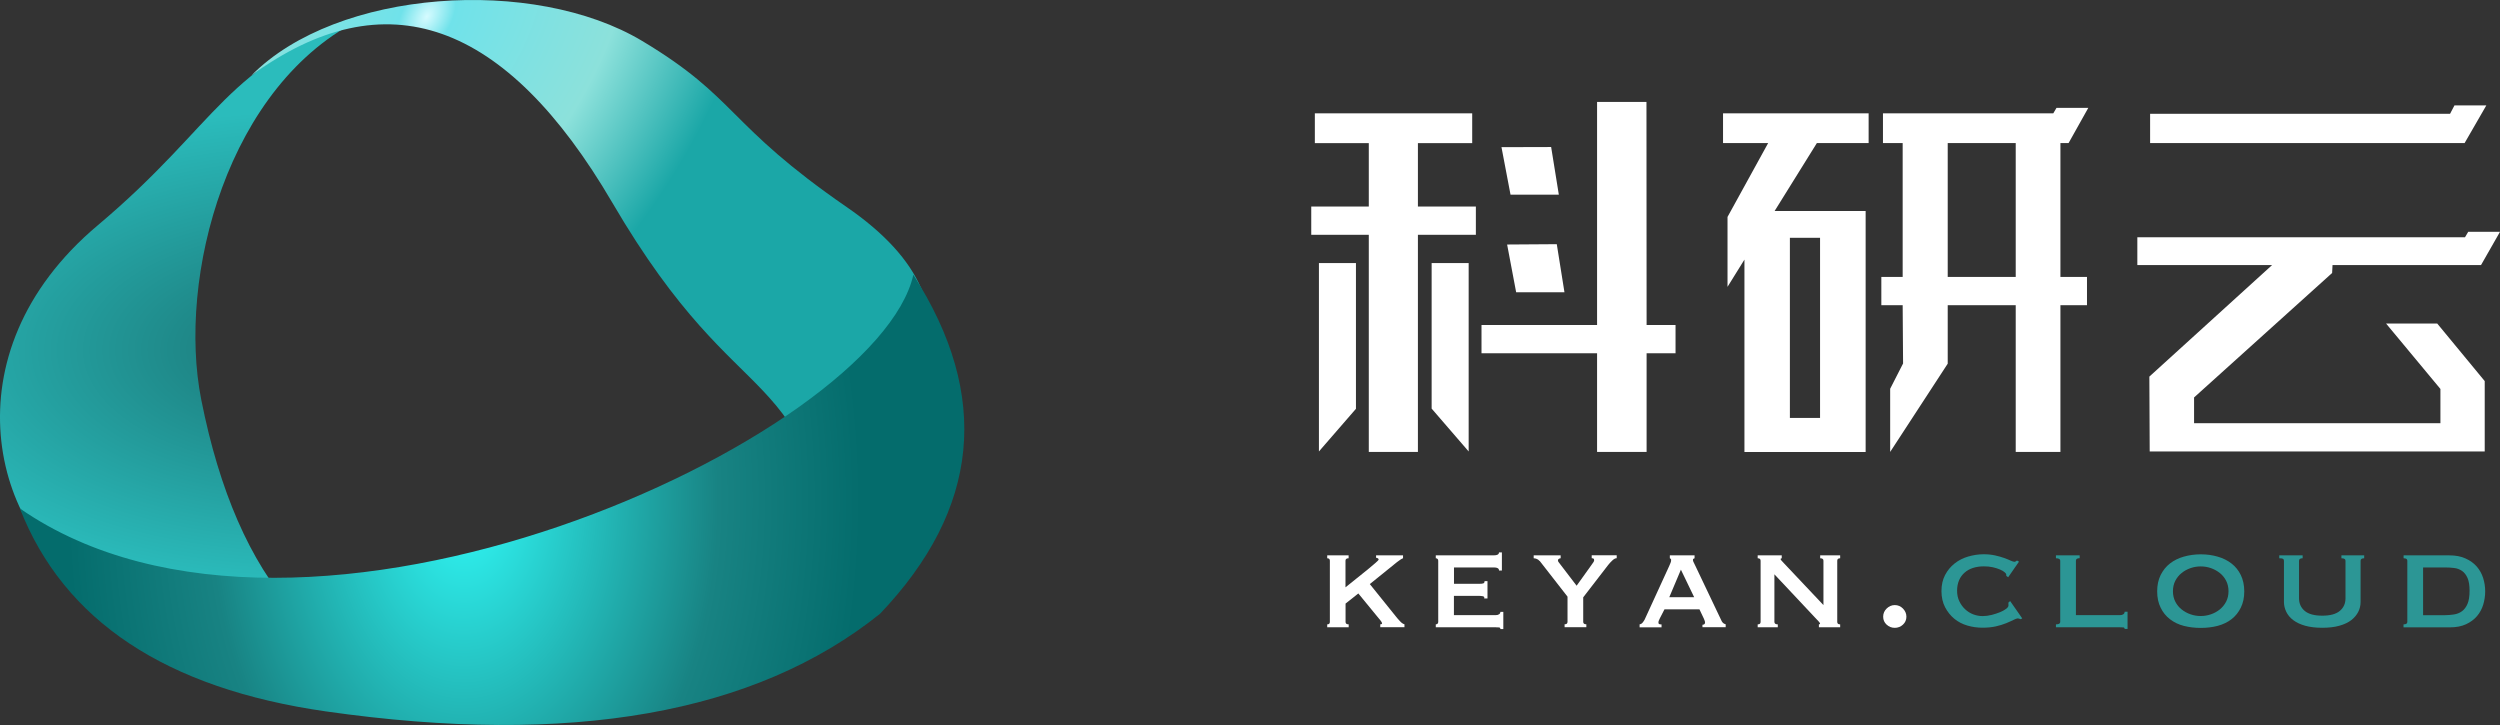 <svg xmlns="http://www.w3.org/2000/svg" xmlns:xlink="http://www.w3.org/1999/xlink" fill="none" version="1.1" width="367.97" height="106.709" viewBox="0 0 367.97 106.709"><rect x="0" y="0" width="367.97" height="106.709" fill="#333333" stroke="none"/><defs><radialGradient cx="0" cy="0" r="1" gradientUnits="userSpaceOnUse" id="master_svg0_12_0031" gradientTransform="translate(45.895 51.339) rotate(179.532) scale(67.25 35.092)"><stop offset="0%" stop-color="#1A7575" stop-opacity="1"/><stop offset="100%" stop-color="#2BBCBC" stop-opacity="1"/></radialGradient><radialGradient cx="0" cy="0" r="1" gradientUnits="userSpaceOnUse" id="master_svg1_12_0037" gradientTransform="translate(62.882 2.653) rotate(31.422) scale(60.327 95.561)"><stop offset="0%" stop-color="#C6D9D3" stop-opacity="1"/><stop offset="0%" stop-color="#D5FBFF" stop-opacity="1"/><stop offset="5.942%" stop-color="#70E2EA" stop-opacity="1"/><stop offset="42.395%" stop-color="#8CE1DB" stop-opacity="1"/><stop offset="71.337%" stop-color="#1BA7A7" stop-opacity="1"/></radialGradient><radialGradient cx="0" cy="0" r="1" gradientUnits="userSpaceOnUse" id="master_svg2_12_0034" gradientTransform="translate(68.309 73.577) rotate(179.88) scale(58.584 88.012)"><stop offset="0%" stop-color="#30F9F7" stop-opacity="1"/><stop offset="64%" stop-color="#188383" stop-opacity="1"/><stop offset="100%" stop-color="#046C6C" stop-opacity="1"/></radialGradient><clipPath id="master_svg3_12_0000"><rect x="193" y="15" width="174.97" height="77.6" rx="0"/></clipPath></defs><g><g><g><path d="M13.445,86.514C-0.745,78.674,-8.245,52.194,14.385,33.164C32.365,18.044,33.115,9.304,53.495,2.614C33.395,12.284,26.065,40.924,29.625,58.844Q37.625,99.144,67.505,101.804Q38.525,104.924,13.435,86.514L13.445,86.514Z" fill="url(#master_svg0_12_0031)" fill-opacity="1" style="mix-blend-mode:passthrough"/></g><g><path d="M36.995,11.114Q66.555,-10.486,90.135,29.844C109.745,63.374,118.335,50.944,124.195,87.514L135.335,55.494Q141.185,41.894,124.635,30.484C106.865,18.234,108.615,14.464,94.515,6.024C78.575,-3.516,49.605,-1.656,36.995,11.114Z" fill="url(#master_svg1_12_0037)" fill-opacity="1" style="mix-blend-mode:passthrough"/></g><g><path d="M2.925,74.834Q12.645,99.664,47.995,104.714Q101.995,112.424,129.525,90.344Q151.585,67.194,134.435,40.444C129.085,64.334,44.675,103.814,2.925,74.834Z" fill="url(#master_svg2_12_0034)" fill-opacity="1" style="mix-blend-mode:passthrough"/></g></g><g clip-path="url(#master_svg3_12_0000)"><g><path d="M216.69,21.07L208.7,21.07L208.7,30.4L217.23,30.4L217.23,34.56L208.7,34.56L208.7,66.52L201.47,66.52L201.47,34.56L193,34.56L193,30.4L201.47,30.4L201.47,21.07L193.53,21.07L193.53,16.68L216.69,16.68" fill="#FFFFFF" fill-opacity="1" style="mix-blend-mode:passthrough"/></g><g><path d="M194.13,66.45L194.13,38.72L199.58,38.72L199.58,60.17" fill="#FFFFFF" fill-opacity="1" style="mix-blend-mode:passthrough"/></g><g><path d="M210.72,60.14L210.72,38.72L216.17,38.72L216.17,66.45" fill="#FFFFFF" fill-opacity="1" style="mix-blend-mode:passthrough"/></g><g><path d="M242.36,47.84L246.62,47.84L246.62,52L242.36,52L242.36,66.52L235.07,66.52L235.07,52L218.06,52L218.06,47.84L235.07,47.84L235.07,15L242.34,15" fill="#FFFFFF" fill-opacity="1" style="mix-blend-mode:passthrough"/></g><g><path d="M228.31,21.64L229.44,28.65L222.33,28.65L221,21.66" fill="#FFFFFF" fill-opacity="1" style="mix-blend-mode:passthrough"/></g><g><path d="M229.14,35.94L230.27,43.02L223.16,43.02L221.83,35.99" fill="#FFFFFF" fill-opacity="1" style="mix-blend-mode:passthrough"/></g><g><path d="M275.04,16.68L275.04,21.06L267.42,21.06L261.2,31.06L274.6,31.06L274.6,32.74Q274.6,34.23,274.6,35.3L274.6,66.53Q271.68,66.53,270.57,66.53L256.76,66.53L256.76,38.21L254.27,42.22L254.27,31.93L260.25,21.06L253.61,21.06L253.61,16.68M267.89,61.51L267.89,35L263.45,35L263.45,61.51M304.45,21.06L303.27,21.06L303.27,40.76L307.18,40.76L307.18,44.92L303.27,44.92L303.27,66.52L296.69,66.52L296.69,44.92L286.68,44.92L286.68,53.53L278.21,66.52L278.21,57.22L280.11,53.5L280.05,44.92L276.91,44.92L276.91,40.76L280.05,40.76L280.05,21.06L277.15,21.06L277.15,16.68L302.22,16.68L302.69,15.88L307.37,15.88L304.47,21.06L304.45,21.06ZM296.69,40.76L296.69,21.06L286.68,21.06L286.68,40.76L296.69,40.76Z" fill="#FFFFFF" fill-opacity="1" style="mix-blend-mode:passthrough"/></g><g><path d="M316.36,55.43L334.43,39.01L314.59,39.01L314.59,34.92L362.82,34.92L363.29,34.12L367.97,34.12L365.18,39.01L343.32,39.01L343.26,40.18L322.94,58.5L322.94,62.29L359.2,62.29L359.2,57.25L351.2,47.62L358.73,47.62L365.72,56.09L365.72,66.45L316.41,66.45M365.96,15.51L362.76,21.06L316.47,21.06L316.47,16.75L360.62,16.75L361.27,15.51L365.95,15.51L365.96,15.51Z" fill="#FFFFFF" fill-opacity="1" style="mix-blend-mode:passthrough"/></g><g><path d="M198.05,91.54C198.05,91.78,198.2,91.9,198.51,91.9L198.51,92.33L195.35,92.33L195.35,91.9C195.61,91.9,195.74,91.78,195.74,91.54L195.74,82.53C195.74,82.29,195.61,82.17,195.35,82.17L195.35,81.74L198.5,81.74L198.5,82.17C198.19,82.17,198.04,82.29,198.04,82.53L198.04,86.45C198.59,86,199.15,85.55,199.73,85.09C200.31,84.63,200.83,84.21,201.3,83.83C201.77,83.44,202.15,83.12,202.46,82.85C202.77,82.58,202.92,82.42,202.92,82.36C202.92,82.28,202.88,82.22,202.79,82.17C202.7,82.12,202.62,82.1,202.54,82.1L202.54,81.74L206.51,81.74L206.51,82.17C206.32,82.23,206.03,82.42,205.64,82.72L201.62,85.97L205.42,90.69C205.61,90.93,205.82,91.18,206.05,91.42C206.27,91.67,206.5,91.83,206.72,91.89L206.72,92.32L203.16,92.32L203.16,91.89C203.34,91.89,203.42,91.84,203.42,91.75C203.42,91.69,203.38,91.6,203.31,91.49C203.24,91.38,203.1,91.2,202.89,90.96L199.93,87.35L198.05,88.84L198.05,91.54Z" fill="#FFFFFF" fill-opacity="1" style="mix-blend-mode:passthrough"/></g><g><path d="M220.64,83.98C220.64,83.67,220.39,83.52,219.89,83.52L214.01,83.52L214.01,85.93L217.72,85.93C217.99,85.93,218.19,85.91,218.32,85.87C218.45,85.83,218.51,85.72,218.51,85.54L218.94,85.54L218.94,88.09L218.46,88.09C218.51,87.91,218.44,87.8,218.27,87.76C218.09,87.72,217.84,87.7,217.52,87.7L214,87.7L214,90.54L220.17,90.54C220.36,90.54,220.52,90.5,220.65,90.41C220.78,90.32,220.84,90.2,220.84,90.06L221.27,90.06L221.27,92.59L220.84,92.59C220.84,92.45,220.78,92.37,220.65,92.35C220.52,92.33,220.36,92.33,220.17,92.33L211.33,92.33L211.33,91.9C211.41,91.9,211.49,91.87,211.57,91.82C211.65,91.76,211.69,91.67,211.69,91.54L211.69,82.53C211.69,82.4,211.65,82.31,211.57,82.25C211.49,82.19,211.41,82.17,211.33,82.17L211.33,81.74L219.88,81.74C220.38,81.74,220.63,81.6,220.63,81.31L221.06,81.31L221.06,83.98L220.63,83.98L220.64,83.98Z" fill="#FFFFFF" fill-opacity="1" style="mix-blend-mode:passthrough"/></g><g><path d="M226.61,82.58C226.5,82.44,226.36,82.33,226.2,82.27C226.04,82.21,225.89,82.17,225.74,82.17L225.74,81.74L229.71,81.74L229.71,82.17C229.63,82.17,229.54,82.2,229.45,82.25C229.35,82.31,229.31,82.38,229.31,82.48C229.31,82.58,229.34,82.66,229.41,82.74C229.47,82.82,229.55,82.92,229.63,83.03L232.06,86.21L234.2,83.22C234.34,83.01,234.45,82.85,234.53,82.75C234.6,82.65,234.64,82.55,234.64,82.45C234.64,82.32,234.6,82.24,234.52,82.21C234.44,82.18,234.36,82.16,234.28,82.16L234.28,81.73L237.96,81.73L237.96,82.16C237.77,82.16,237.55,82.27,237.32,82.49C237.09,82.71,236.88,82.93,236.71,83.15L233.03,87.92L233.03,91.53C233.03,91.77,233.18,91.89,233.49,91.89L233.49,92.32L230.29,92.32L230.29,91.89C230.58,91.89,230.72,91.77,230.72,91.53L230.72,87.82L226.63,82.57L226.61,82.58Z" fill="#FFFFFF" fill-opacity="1" style="mix-blend-mode:passthrough"/></g><g><path d="M241.32,91.9C241.51,91.87,241.67,91.78,241.79,91.62C241.91,91.47,242,91.33,242.07,91.2L245.66,83.37C245.76,83.15,245.83,82.96,245.89,82.83C245.95,82.69,245.97,82.56,245.97,82.43C245.97,82.33,245.95,82.27,245.91,82.25C245.87,82.23,245.83,82.2,245.78,82.17L245.78,81.74L249.42,81.74L249.42,82.17Q249.32,82.23,249.26,82.24C249.2,82.26,249.18,82.32,249.18,82.43C249.18,82.53,249.22,82.64,249.29,82.78C249.36,82.92,249.44,83.07,249.52,83.25L253.42,91.44C253.5,91.58,253.59,91.69,253.69,91.75C253.79,91.81,253.89,91.86,254,91.89L254,92.32L250.58,92.32L250.58,91.96C250.66,91.96,250.74,91.94,250.83,91.89C250.92,91.84,250.96,91.75,250.96,91.63C250.96,91.53,250.94,91.45,250.91,91.37C250.88,91.29,250.84,91.19,250.79,91.06L250.14,89.69L244.99,89.69L244.32,90.99C244.26,91.12,244.2,91.24,244.16,91.34C244.12,91.44,244.1,91.54,244.1,91.62C244.1,91.75,244.14,91.83,244.22,91.86C244.3,91.89,244.41,91.91,244.56,91.91L244.56,92.34L241.33,92.34L241.33,91.91L241.32,91.9ZM249.36,87.9L247.41,83.85L245.7,87.9L249.36,87.9Z" fill="#FFFFFF" fill-opacity="1" style="mix-blend-mode:passthrough"/></g><g><path d="M258.71,91.9C259,91.9,259.14,91.78,259.14,91.54L259.14,82.53C259.14,82.29,259,82.17,258.71,82.17L258.71,81.74L262.25,81.74L262.25,82.17C262.14,82.19,262.08,82.23,262.08,82.29C262.08,82.37,262.26,82.59,262.61,82.94L268.39,89.06L268.39,82.53C268.39,82.29,268.23,82.17,267.91,82.17L267.91,81.74L270.85,81.74L270.85,82.17C270.56,82.17,270.42,82.29,270.42,82.53L270.42,91.54C270.42,91.78,270.56,91.9,270.85,91.9L270.85,92.33L267.72,92.33L267.72,91.9C267.83,91.9,267.89,91.86,267.89,91.78C267.89,91.72,267.81,91.6,267.66,91.44C267.51,91.28,267.33,91.09,267.14,90.89L261.17,84.53L261.17,91.54C261.17,91.78,261.34,91.9,261.67,91.9L261.67,92.33L258.71,92.33L258.71,91.9Z" fill="#FFFFFF" fill-opacity="1" style="mix-blend-mode:passthrough"/></g><g><path d="M277.18,90.77C277.18,90.31,277.35,89.9,277.69,89.57C278.03,89.24,278.43,89.06,278.89,89.06C279.35,89.06,279.76,89.23,280.09,89.57C280.42,89.91,280.6,90.31,280.6,90.77C280.6,91.23,280.43,91.63,280.09,91.94C279.75,92.25,279.35,92.41,278.89,92.41C278.43,92.41,278.02,92.25,277.69,91.94C277.35,91.63,277.18,91.24,277.18,90.77Z" fill="#FFFFFF" fill-opacity="1" style="mix-blend-mode:passthrough"/></g><g><path d="M295.31,84.77Q295.31,84.71,295.3,84.67C295.29,84.63,295.29,84.6,295.29,84.55C295.29,84.47,295.21,84.36,295.05,84.22C294.89,84.08,294.66,83.95,294.36,83.82C294.06,83.69,293.71,83.58,293.31,83.49C292.91,83.4,292.47,83.36,291.99,83.36C291.41,83.36,290.89,83.44,290.41,83.59C289.94,83.74,289.52,83.97,289.17,84.28C288.82,84.59,288.54,84.96,288.35,85.41C288.16,85.86,288.06,86.37,288.06,86.95C288.06,87.53,288.17,88.05,288.39,88.5C288.61,88.96,288.89,89.35,289.25,89.68C289.6,90.01,290,90.26,290.45,90.43C290.9,90.6,291.36,90.68,291.82,90.68C292.25,90.68,292.7,90.62,293.14,90.51C293.58,90.4,294,90.26,294.37,90.11C294.74,89.96,295.04,89.79,295.27,89.62C295.5,89.44,295.62,89.28,295.62,89.14L295.62,88.95C295.62,88.85,295.62,88.77,295.6,88.71L295.87,88.47L297.65,91.02L297.41,91.14C297.22,91.06,297.08,91.02,297,91.02C296.87,91.02,296.66,91.09,296.37,91.24C296.08,91.38,295.72,91.55,295.28,91.73C294.84,91.91,294.32,92.07,293.74,92.2C293.15,92.33,292.5,92.39,291.78,92.39C291.06,92.39,290.31,92.29,289.59,92.08C288.87,91.87,288.22,91.54,287.66,91.08C287.1,90.62,286.64,90.05,286.29,89.37C285.94,88.69,285.76,87.9,285.76,87C285.76,86.1,285.94,85.31,286.29,84.64C286.64,83.97,287.11,83.4,287.69,82.94C288.27,82.48,288.93,82.14,289.68,81.92C290.43,81.7,291.19,81.58,291.98,81.58C292.59,81.58,293.15,81.64,293.65,81.75C294.15,81.86,294.6,81.99,294.99,82.13C295.38,82.27,295.7,82.4,295.95,82.52C296.21,82.63,296.39,82.69,296.5,82.69C296.58,82.69,296.65,82.67,296.7,82.62C296.76,82.57,296.82,82.53,296.88,82.5L297.17,82.67L295.58,84.96L295.31,84.77Z" fill="#2C9695" fill-opacity="1" style="mix-blend-mode:passthrough"/></g><g><path d="M306.1,81.73L306.1,82.16C305.73,82.16,305.55,82.28,305.55,82.52L305.55,90.54L312.05,90.54C312.24,90.54,312.4,90.5,312.53,90.41C312.66,90.32,312.72,90.2,312.72,90.04L313.15,90.04L313.15,92.57L312.72,92.57C312.72,92.44,312.66,92.37,312.53,92.35C312.4,92.33,312.24,92.33,312.05,92.33L302.61,92.33L302.61,91.9C303.03,91.9,303.24,91.78,303.24,91.54L303.24,82.53C303.24,82.29,303.03,82.17,302.61,82.17L302.61,81.74L306.1,81.74L306.1,81.73Z" fill="#2C9695" fill-opacity="1" style="mix-blend-mode:passthrough"/></g><g><path d="M323.92,81.59C324.8,81.59,325.63,81.7,326.41,81.93C327.19,82.15,327.87,82.49,328.45,82.94C329.03,83.39,329.49,83.96,329.82,84.64C330.15,85.32,330.33,86.12,330.33,87.04C330.33,87.96,330.16,88.75,329.82,89.44C329.48,90.13,329.03,90.69,328.45,91.14C327.87,91.59,327.19,91.91,326.41,92.12C325.63,92.32,324.8,92.42,323.92,92.42C323.04,92.42,322.21,92.32,321.43,92.12C320.65,91.92,319.97,91.59,319.39,91.14C318.81,90.69,318.35,90.13,318.02,89.44C317.68,88.76,317.51,87.96,317.51,87.04C317.51,86.12,317.68,85.33,318.02,84.64C318.36,83.96,318.81,83.39,319.39,82.94C319.97,82.49,320.65,82.15,321.43,81.93C322.21,81.71,323.04,81.59,323.92,81.59ZM323.92,83.37C323.41,83.37,322.9,83.45,322.42,83.62C321.93,83.79,321.49,84.03,321.11,84.34C320.72,84.65,320.42,85.03,320.18,85.48C319.95,85.93,319.83,86.44,319.83,87.02C319.83,87.6,319.95,88.11,320.18,88.56C320.41,89.01,320.72,89.39,321.11,89.7C321.49,90.01,321.93,90.25,322.42,90.42C322.91,90.59,323.41,90.67,323.92,90.67C324.43,90.67,324.93,90.59,325.42,90.42C325.91,90.25,326.35,90.01,326.73,89.7C327.11,89.39,327.42,89.01,327.66,88.56C327.89,88.11,328.01,87.6,328.01,87.02C328.01,86.44,327.89,85.93,327.66,85.48C327.43,85.03,327.12,84.65,326.73,84.34C326.34,84.03,325.91,83.79,325.42,83.62C324.93,83.45,324.43,83.37,323.92,83.37Z" fill="#2C9695" fill-opacity="1" style="mix-blend-mode:passthrough"/></g><g><path d="M338.92,82.17C338.57,82.17,338.39,82.29,338.39,82.53L338.39,88.06C338.39,88.83,338.67,89.45,339.23,89.92C339.79,90.39,340.65,90.62,341.81,90.62C342.97,90.62,343.82,90.39,344.39,89.92C344.95,89.45,345.23,88.83,345.23,88.06L345.23,82.53C345.23,82.29,345.03,82.17,344.63,82.17L344.63,81.74L347.98,81.74L347.98,82.17C347.63,82.17,347.45,82.29,347.45,82.53L347.45,88.62C347.45,89.12,347.34,89.59,347.11,90.05C346.88,90.51,346.54,90.91,346.09,91.27C345.63,91.62,345.05,91.9,344.33,92.1C343.62,92.3,342.78,92.4,341.81,92.4C340.84,92.4,340.01,92.3,339.29,92.1C338.58,91.9,337.99,91.62,337.53,91.27C337.07,90.92,336.73,90.51,336.51,90.05C336.29,89.59,336.17,89.11,336.17,88.62L336.17,82.53C336.17,82.4,336.12,82.31,336.03,82.25C335.93,82.19,335.75,82.17,335.48,82.17L335.48,81.74L338.92,81.74L338.92,82.17Z" fill="#2C9695" fill-opacity="1" style="mix-blend-mode:passthrough"/></g><g><path d="M353.78,91.9C354.15,91.9,354.33,91.78,354.33,91.54L354.33,82.53C354.33,82.29,354.15,82.17,353.78,82.17L353.78,81.74L360.47,81.74C361.42,81.74,362.23,81.89,362.9,82.2C363.57,82.5,364.12,82.9,364.55,83.39C364.97,83.88,365.29,84.44,365.49,85.08C365.69,85.71,365.79,86.37,365.79,87.04C365.79,87.71,365.69,88.37,365.5,89C365.31,89.63,365,90.2,364.58,90.69C364.16,91.18,363.62,91.58,362.97,91.88C362.31,92.19,361.51,92.34,360.56,92.34L353.77,92.34L353.77,91.91L353.78,91.9ZM359.78,90.55C360.28,90.55,360.75,90.51,361.2,90.44C361.65,90.37,362.04,90.21,362.38,89.96C362.72,89.71,362.99,89.35,363.19,88.88C363.39,88.41,363.49,87.77,363.49,86.96C363.49,86.15,363.39,85.53,363.19,85.07C362.99,84.61,362.72,84.27,362.38,84.03C362.04,83.8,361.65,83.65,361.2,83.6C360.75,83.54,360.28,83.52,359.78,83.52L356.65,83.52L356.65,90.55L359.78,90.55Z" fill="#2C9695" fill-opacity="1" style="mix-blend-mode:passthrough"/></g></g></g></svg>
